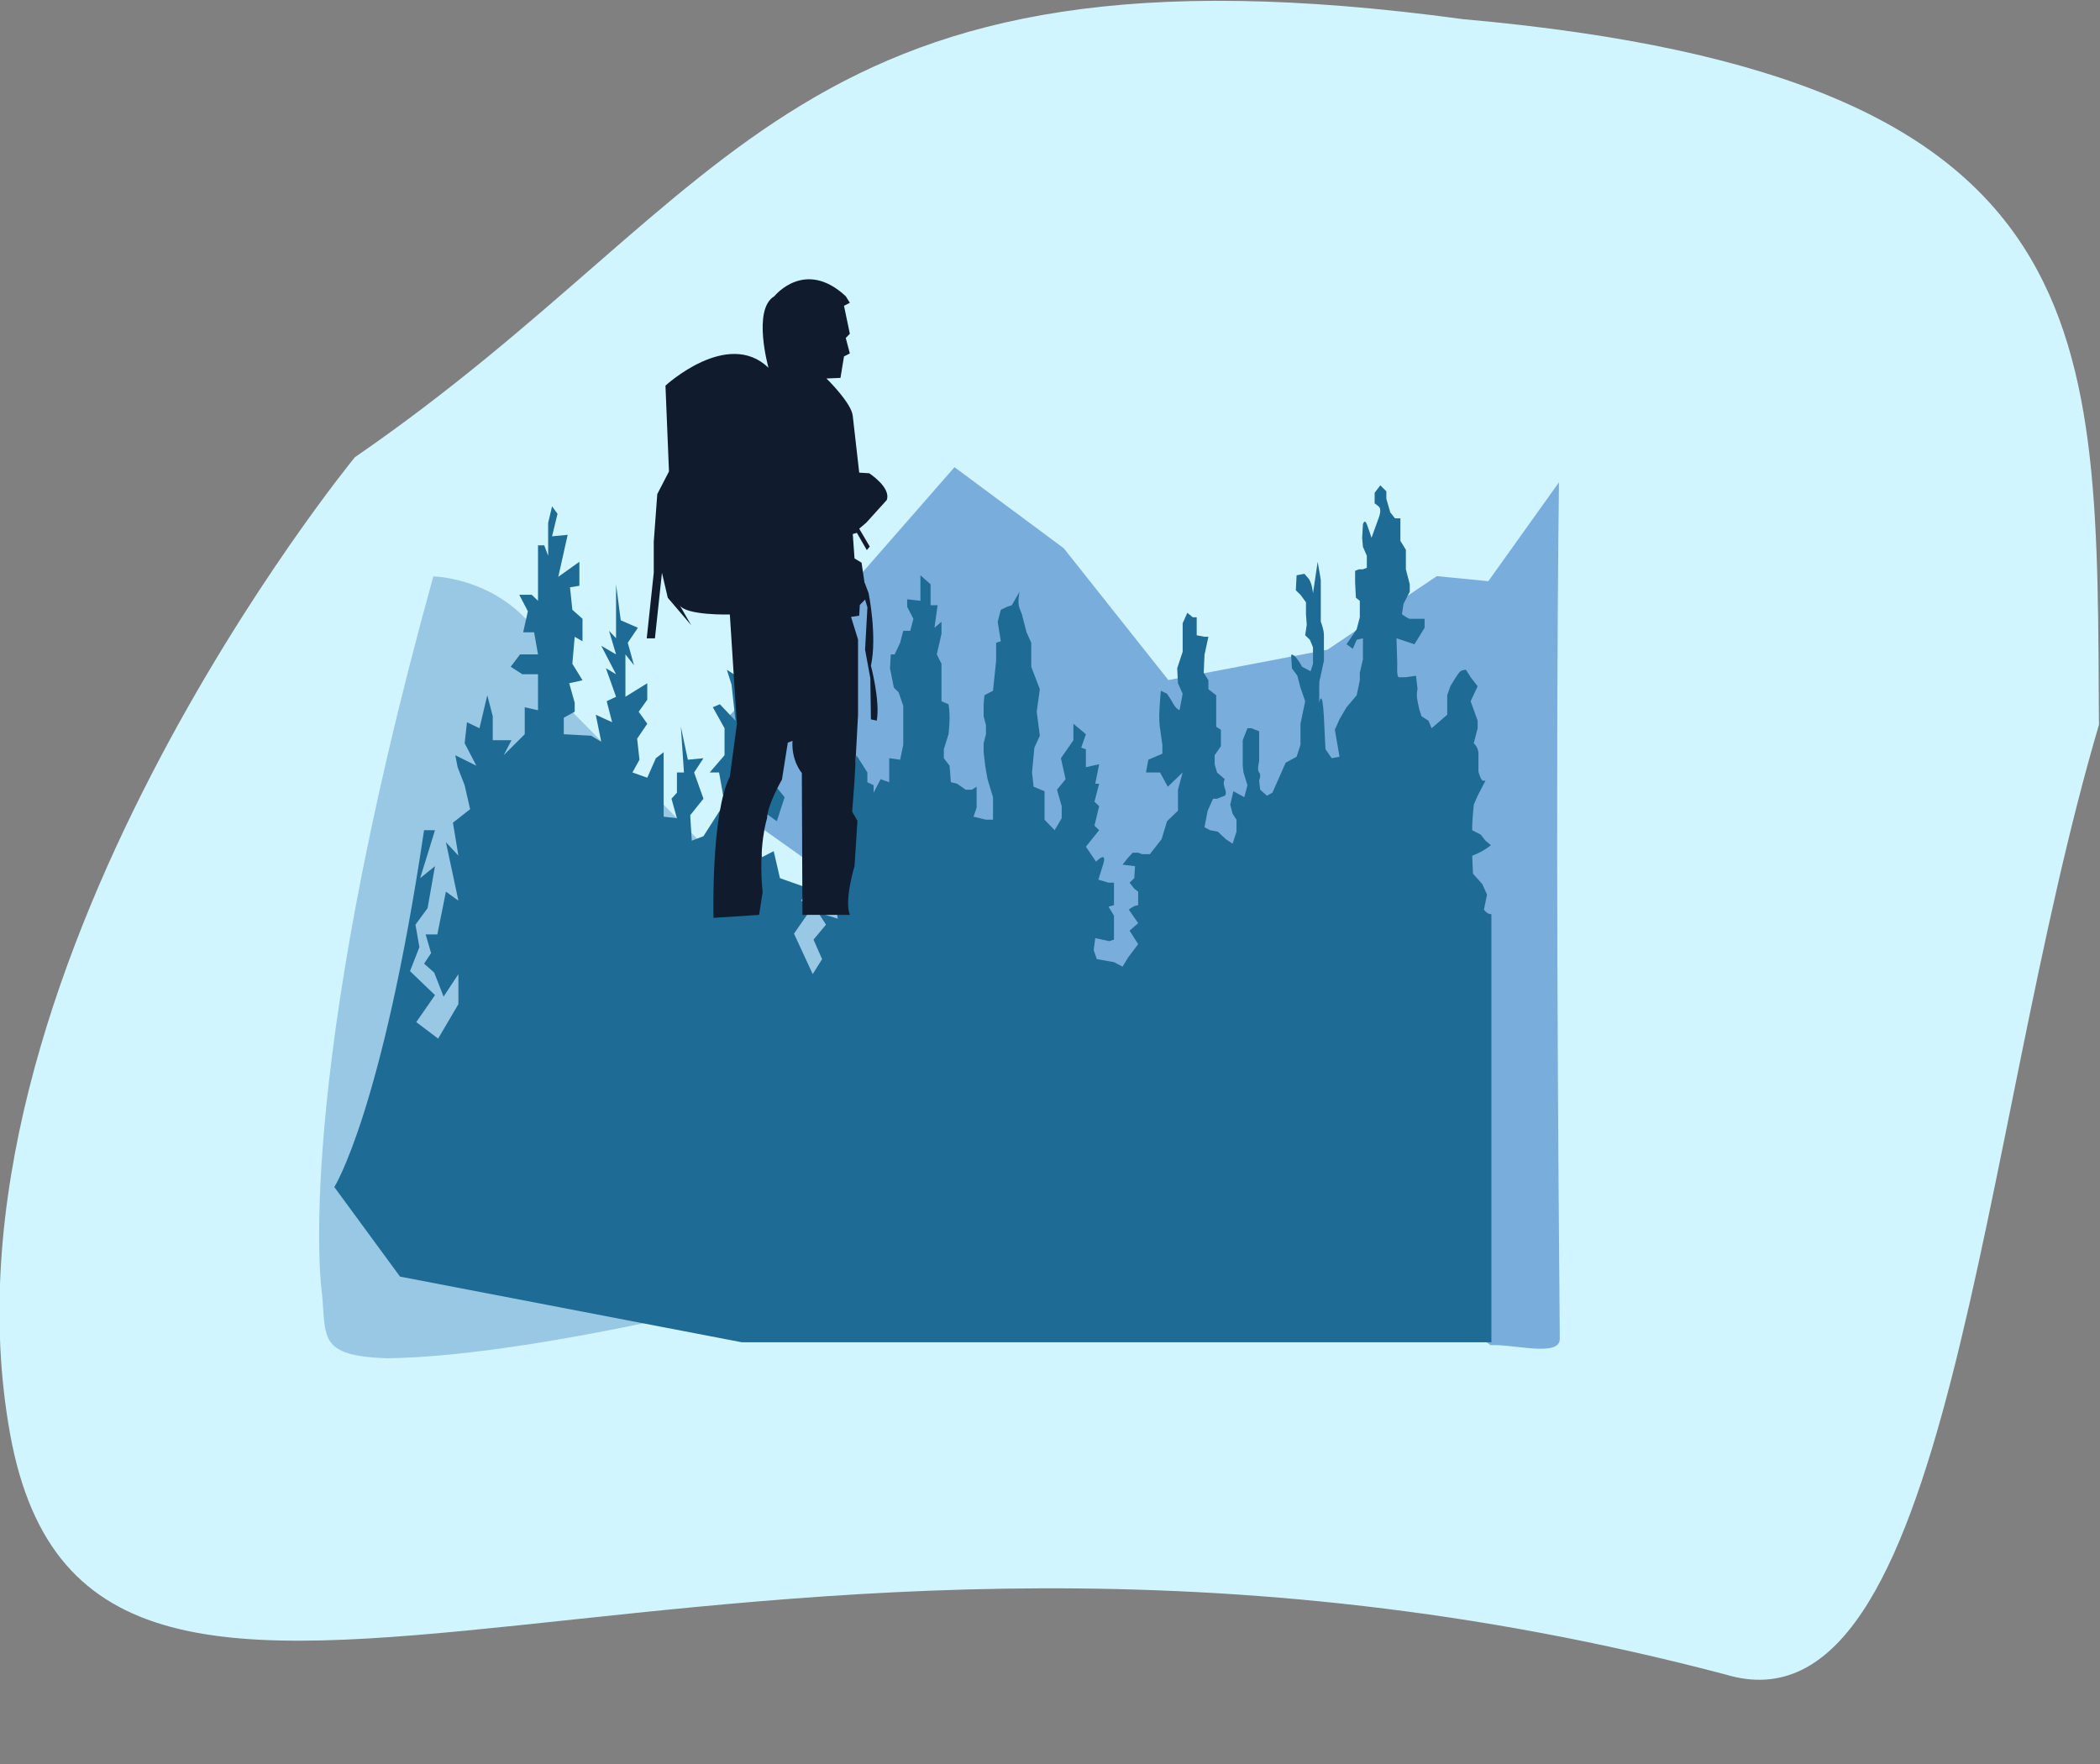 <?xml version="1.0" encoding="UTF-8" standalone="no"?>
<!-- Created with Inkscape (http://www.inkscape.org/) -->

<svg
   version="1.1"
   id="svg2"
   xml:space="preserve"
   width="166.01mm"
   height="139.481mm"
   viewBox="0 0 627.439 527.173"
   sodipodi:docname="randonneur_montagne_bleu.svg"
   inkscape:version="1.1.2 (b8e25be833, 2022-02-05)"
   xmlns:inkscape="http://www.inkscape.org/namespaces/inkscape"
   xmlns:sodipodi="http://sodipodi.sourceforge.net/DTD/sodipodi-0.dtd"
   xmlns="http://www.w3.org/2000/svg"
   xmlns:svg="http://www.w3.org/2000/svg"
   xmlns:rdf="http://www.w3.org/1999/02/22-rdf-syntax-ns#"
   xmlns:cc="http://creativecommons.org/ns#"
   xmlns:dc="http://purl.org/dc/elements/1.1/"><rect x="0" y="0" width="627.439" height="527.173" fill="#808080" stroke="none"/><defs
     id="defs6"><clipPath
       clipPathUnits="userSpaceOnUse"
       id="clipPath18"><path
         d="M 0,1080 H 1920 V 0 H 0 Z"
         id="path16"
         inkscape:connector-curvature="0" /></clipPath><clipPath
       clipPathUnits="userSpaceOnUse"
       id="clipPath1676"><rect
         style="opacity:0.98;fill:#fc3030;fill-opacity:1;fill-rule:nonzero;stroke:#fc3030;stroke-width:2.835;stroke-linecap:round;stroke-linejoin:round;stroke-miterlimit:10;stroke-dasharray:none;stroke-dashoffset:0;stroke-opacity:1"
         id="rect1678"
         width="141.651"
         height="169.246"
         x="-44.019"
         y="-92.824"
         transform="scale(1,-1)" /></clipPath><clipPath
       clipPathUnits="userSpaceOnUse"
       id="clipPath1680"><rect
         style="opacity:0.98;fill:#fc3030;fill-opacity:1;fill-rule:nonzero;stroke:#fc3030;stroke-width:2.835;stroke-linecap:round;stroke-linejoin:round;stroke-miterlimit:10;stroke-dasharray:none;stroke-dashoffset:0;stroke-opacity:1"
         id="rect1682"
         width="141.651"
         height="169.246"
         x="-476.018"
         y="-139.465"
         transform="scale(1,-1)" /></clipPath><clipPath
       clipPathUnits="userSpaceOnUse"
       id="clipPath1684"><rect
         style="opacity:0.98;fill:#fc3030;fill-opacity:1;fill-rule:nonzero;stroke:#fc3030;stroke-width:2.835;stroke-linecap:round;stroke-linejoin:round;stroke-miterlimit:10;stroke-dasharray:none;stroke-dashoffset:0;stroke-opacity:1"
         id="rect1686"
         width="141.651"
         height="169.246"
         x="-321.793"
         y="-139.465"
         transform="scale(1,-1)" /></clipPath><clipPath
       clipPathUnits="userSpaceOnUse"
       id="clipPath1688"><rect
         style="opacity:0.98;fill:#fc3030;fill-opacity:1;fill-rule:nonzero;stroke:#fc3030;stroke-width:2.835;stroke-linecap:round;stroke-linejoin:round;stroke-miterlimit:10;stroke-dasharray:none;stroke-dashoffset:0;stroke-opacity:1"
         id="rect1690"
         width="141.651"
         height="169.246"
         x="-84.723"
         y="-139.465"
         transform="scale(1,-1)" /></clipPath><clipPath
       clipPathUnits="userSpaceOnUse"
       id="clipPath1692"><rect
         style="opacity:0.98;fill:#fc3030;fill-opacity:1;fill-rule:nonzero;stroke:#fc3030;stroke-width:2.835;stroke-linecap:round;stroke-linejoin:round;stroke-miterlimit:10;stroke-dasharray:none;stroke-dashoffset:0;stroke-opacity:1"
         id="rect1694"
         width="141.651"
         height="169.246"
         x="0.46"
         y="-92.733"
         transform="scale(1,-1)" /></clipPath><clipPath
       clipPathUnits="userSpaceOnUse"
       id="clipPath1696"><rect
         style="opacity:0.98;fill:#fc3030;fill-opacity:1;fill-rule:nonzero;stroke:#fc3030;stroke-width:2.835;stroke-linecap:round;stroke-linejoin:round;stroke-miterlimit:10;stroke-dasharray:none;stroke-dashoffset:0;stroke-opacity:1"
         id="rect1698"
         width="141.651"
         height="169.246"
         x="-14.583"
         y="-101.426"
         transform="scale(1,-1)" /></clipPath><clipPath
       clipPathUnits="userSpaceOnUse"
       id="clipPath1700"><rect
         style="opacity:0.98;fill:#fc3030;fill-opacity:1;fill-rule:nonzero;stroke:#fc3030;stroke-width:2.835;stroke-linecap:round;stroke-linejoin:round;stroke-miterlimit:10;stroke-dasharray:none;stroke-dashoffset:0;stroke-opacity:1"
         id="rect1702"
         width="141.651"
         height="169.246"
         x="-242.61"
         y="-119.099"
         transform="scale(1,-1)" /></clipPath><clipPath
       clipPathUnits="userSpaceOnUse"
       id="clipPath1704"><rect
         style="opacity:0.98;fill:#fc3030;fill-opacity:1;fill-rule:nonzero;stroke:#fc3030;stroke-width:2.835;stroke-linecap:round;stroke-linejoin:round;stroke-miterlimit:10;stroke-dasharray:none;stroke-dashoffset:0;stroke-opacity:1"
         id="rect1706"
         width="141.651"
         height="169.246"
         x="-348.752"
         y="-109.21"
         transform="scale(1,-1)" /></clipPath><clipPath
       clipPathUnits="userSpaceOnUse"
       id="clipPath1708"><rect
         style="opacity:0.98;fill:#fc3030;fill-opacity:1;fill-rule:nonzero;stroke:#fc3030;stroke-width:2.835;stroke-linecap:round;stroke-linejoin:round;stroke-miterlimit:10;stroke-dasharray:none;stroke-dashoffset:0;stroke-opacity:1"
         id="rect1710"
         width="141.651"
         height="169.246"
         x="-270.413"
         y="-131.234"
         transform="scale(1,-1)" /></clipPath><clipPath
       clipPathUnits="userSpaceOnUse"
       id="clipPath1712"><rect
         style="opacity:0.98;fill:#fc3030;fill-opacity:1;fill-rule:nonzero;stroke:#fc3030;stroke-width:2.835;stroke-linecap:round;stroke-linejoin:round;stroke-miterlimit:10;stroke-dasharray:none;stroke-dashoffset:0;stroke-opacity:1"
         id="rect1714"
         width="141.651"
         height="169.246"
         x="-335.223"
         y="-139.465"
         transform="scale(1,-1)" /></clipPath><clipPath
       clipPathUnits="userSpaceOnUse"
       id="clipPath1716"><rect
         style="opacity:0.98;fill:#fc3030;fill-opacity:1;fill-rule:nonzero;stroke:#fc3030;stroke-width:2.835;stroke-linecap:round;stroke-linejoin:round;stroke-miterlimit:10;stroke-dasharray:none;stroke-dashoffset:0;stroke-opacity:1"
         id="rect1718"
         width="141.651"
         height="169.246"
         x="-476.018"
         y="-119.099"
         transform="scale(1,-1)" /></clipPath><clipPath
       clipPathUnits="userSpaceOnUse"
       id="clipPath1720"><rect
         style="opacity:0.98;fill:#fc3030;fill-opacity:1;fill-rule:nonzero;stroke:#fc3030;stroke-width:2.835;stroke-linecap:round;stroke-linejoin:round;stroke-miterlimit:10;stroke-dasharray:none;stroke-dashoffset:0;stroke-opacity:1"
         id="rect1722"
         width="141.651"
         height="169.246"
         x="-36.385"
         y="-93.042"
         transform="scale(1,-1)" /></clipPath><clipPath
       clipPathUnits="userSpaceOnUse"
       id="clipPath1724"><rect
         style="opacity:0.98;fill:#fc3030;fill-opacity:1;fill-rule:nonzero;stroke:#fc3030;stroke-width:2.835;stroke-linecap:round;stroke-linejoin:round;stroke-miterlimit:10;stroke-dasharray:none;stroke-dashoffset:0;stroke-opacity:1"
         id="rect1726"
         width="141.651"
         height="169.246"
         x="0.46"
         y="-37.837"
         transform="scale(1,-1)" /></clipPath><clipPath
       clipPathUnits="userSpaceOnUse"
       id="clipPath1728"><rect
         style="opacity:0.98;fill:#fc3030;fill-opacity:1;fill-rule:nonzero;stroke:#fc3030;stroke-width:2.835;stroke-linecap:round;stroke-linejoin:round;stroke-miterlimit:10;stroke-dasharray:none;stroke-dashoffset:0;stroke-opacity:1"
         id="rect1730"
         width="141.651"
         height="169.246"
         x="0.46"
         y="-20.192"
         transform="scale(1,-1)" /></clipPath><clipPath
       clipPathUnits="userSpaceOnUse"
       id="clipPath1734"><rect
         style="opacity:0.98;fill:#fc3030;fill-opacity:1;fill-rule:nonzero;stroke:#fc3030;stroke-width:2.835;stroke-linecap:round;stroke-linejoin:round;stroke-miterlimit:10;stroke-dasharray:none;stroke-dashoffset:0;stroke-opacity:1"
         id="rect1736"
         width="194.081"
         height="203.279"
         x="-98.288"
         y="-119.958"
         transform="scale(1,-1)" /></clipPath><clipPath
       clipPathUnits="userSpaceOnUse"
       id="clipPath1738"><rect
         style="opacity:0.98;fill:#fc3030;fill-opacity:1;fill-rule:nonzero;stroke:#fc3030;stroke-width:2.835;stroke-linecap:round;stroke-linejoin:round;stroke-miterlimit:10;stroke-dasharray:none;stroke-dashoffset:0;stroke-opacity:1"
         id="rect1740"
         width="194.081"
         height="203.279"
         x="-539.945"
         y="-166.6"
         transform="scale(1,-1)" /></clipPath><clipPath
       clipPathUnits="userSpaceOnUse"
       id="clipPath1742"><rect
         style="opacity:0.98;fill:#fc3030;fill-opacity:1;fill-rule:nonzero;stroke:#fc3030;stroke-width:2.835;stroke-linecap:round;stroke-linejoin:round;stroke-miterlimit:10;stroke-dasharray:none;stroke-dashoffset:0;stroke-opacity:1"
         id="rect1744"
         width="194.081"
         height="203.279"
         x="-385.721"
         y="-166.6"
         transform="scale(1,-1)" /></clipPath><clipPath
       clipPathUnits="userSpaceOnUse"
       id="clipPath1746"><rect
         style="opacity:0.98;fill:#fc3030;fill-opacity:1;fill-rule:nonzero;stroke:#fc3030;stroke-width:2.835;stroke-linecap:round;stroke-linejoin:round;stroke-miterlimit:10;stroke-dasharray:none;stroke-dashoffset:0;stroke-opacity:1"
         id="rect1748"
         width="194.081"
         height="203.279"
         x="-148.65"
         y="-166.6"
         transform="scale(1,-1)" /></clipPath><clipPath
       clipPathUnits="userSpaceOnUse"
       id="clipPath1750"><rect
         style="opacity:0.98;fill:#fc3030;fill-opacity:1;fill-rule:nonzero;stroke:#fc3030;stroke-width:2.835;stroke-linecap:round;stroke-linejoin:round;stroke-miterlimit:10;stroke-dasharray:none;stroke-dashoffset:0;stroke-opacity:1"
         id="rect1752"
         width="194.081"
         height="203.279"
         x="-63.467"
         y="-119.867"
         transform="scale(1,-1)" /></clipPath><clipPath
       clipPathUnits="userSpaceOnUse"
       id="clipPath1754"><rect
         style="opacity:0.98;fill:#fc3030;fill-opacity:1;fill-rule:nonzero;stroke:#fc3030;stroke-width:2.835;stroke-linecap:round;stroke-linejoin:round;stroke-miterlimit:10;stroke-dasharray:none;stroke-dashoffset:0;stroke-opacity:1"
         id="rect1756"
         width="194.081"
         height="203.279"
         x="-78.51"
         y="-128.561"
         transform="scale(1,-1)" /></clipPath><clipPath
       clipPathUnits="userSpaceOnUse"
       id="clipPath1758"><rect
         style="opacity:0.98;fill:#fc3030;fill-opacity:1;fill-rule:nonzero;stroke:#fc3030;stroke-width:2.835;stroke-linecap:round;stroke-linejoin:round;stroke-miterlimit:10;stroke-dasharray:none;stroke-dashoffset:0;stroke-opacity:1"
         id="rect1760"
         width="194.081"
         height="203.279"
         x="-306.537"
         y="-146.234"
         transform="scale(1,-1)" /></clipPath><clipPath
       clipPathUnits="userSpaceOnUse"
       id="clipPath1762"><rect
         style="opacity:0.98;fill:#fc3030;fill-opacity:1;fill-rule:nonzero;stroke:#fc3030;stroke-width:2.835;stroke-linecap:round;stroke-linejoin:round;stroke-miterlimit:10;stroke-dasharray:none;stroke-dashoffset:0;stroke-opacity:1"
         id="rect1764"
         width="194.081"
         height="203.279"
         x="-412.679"
         y="-136.345"
         transform="scale(1,-1)" /></clipPath><clipPath
       clipPathUnits="userSpaceOnUse"
       id="clipPath1766"><rect
         style="opacity:0.98;fill:#fc3030;fill-opacity:1;fill-rule:nonzero;stroke:#fc3030;stroke-width:2.835;stroke-linecap:round;stroke-linejoin:round;stroke-miterlimit:10;stroke-dasharray:none;stroke-dashoffset:0;stroke-opacity:1"
         id="rect1768"
         width="194.081"
         height="203.279"
         x="-334.34"
         y="-158.368"
         transform="scale(1,-1)" /></clipPath><clipPath
       clipPathUnits="userSpaceOnUse"
       id="clipPath1770"><rect
         style="opacity:0.98;fill:#fc3030;fill-opacity:1;fill-rule:nonzero;stroke:#fc3030;stroke-width:2.835;stroke-linecap:round;stroke-linejoin:round;stroke-miterlimit:10;stroke-dasharray:none;stroke-dashoffset:0;stroke-opacity:1"
         id="rect1772"
         width="194.081"
         height="203.279"
         x="-399.15"
         y="-166.6"
         transform="scale(1,-1)" /></clipPath><clipPath
       clipPathUnits="userSpaceOnUse"
       id="clipPath1774"><rect
         style="opacity:0.98;fill:#fc3030;fill-opacity:1;fill-rule:nonzero;stroke:#fc3030;stroke-width:2.835;stroke-linecap:round;stroke-linejoin:round;stroke-miterlimit:10;stroke-dasharray:none;stroke-dashoffset:0;stroke-opacity:1"
         id="rect1776"
         width="194.081"
         height="203.279"
         x="-539.945"
         y="-146.234"
         transform="scale(1,-1)" /></clipPath><clipPath
       clipPathUnits="userSpaceOnUse"
       id="clipPath1778"><rect
         style="opacity:0.98;fill:#fc3030;fill-opacity:1;fill-rule:nonzero;stroke:#fc3030;stroke-width:2.835;stroke-linecap:round;stroke-linejoin:round;stroke-miterlimit:10;stroke-dasharray:none;stroke-dashoffset:0;stroke-opacity:1"
         id="rect1780"
         width="194.081"
         height="203.279"
         x="-99.852"
         y="-98.561"
         transform="scale(1,-1)" /></clipPath><clipPath
       clipPathUnits="userSpaceOnUse"
       id="clipPath1782"><rect
         style="opacity:0.98;fill:#fc3030;fill-opacity:1;fill-rule:nonzero;stroke:#fc3030;stroke-width:2.835;stroke-linecap:round;stroke-linejoin:round;stroke-miterlimit:10;stroke-dasharray:none;stroke-dashoffset:0;stroke-opacity:1"
         id="rect1784"
         width="194.081"
         height="203.279"
         x="-63.927"
         y="-39.217"
         transform="scale(1,-1)" /></clipPath><clipPath
       clipPathUnits="userSpaceOnUse"
       id="clipPath1734-4"><rect
         style="opacity:0.98;fill:#fc3030;fill-opacity:1;fill-rule:nonzero;stroke:#fc3030;stroke-width:2.835;stroke-linecap:round;stroke-linejoin:round;stroke-miterlimit:10;stroke-dasharray:none;stroke-dashoffset:0;stroke-opacity:1"
         id="rect1736-3"
         width="194.081"
         height="203.279"
         x="-98.288"
         y="-119.958"
         transform="scale(1,-1)" /></clipPath><clipPath
       clipPathUnits="userSpaceOnUse"
       id="clipPath1746-8"><rect
         style="opacity:0.98;fill:#fc3030;fill-opacity:1;fill-rule:nonzero;stroke:#fc3030;stroke-width:2.835;stroke-linecap:round;stroke-linejoin:round;stroke-miterlimit:10;stroke-dasharray:none;stroke-dashoffset:0;stroke-opacity:1"
         id="rect1748-4"
         width="194.081"
         height="203.279"
         x="-148.65"
         y="-166.6"
         transform="scale(1,-1)" /></clipPath><clipPath
       clipPathUnits="userSpaceOnUse"
       id="clipPath1750-4"><rect
         style="opacity:0.98;fill:#fc3030;fill-opacity:1;fill-rule:nonzero;stroke:#fc3030;stroke-width:2.835;stroke-linecap:round;stroke-linejoin:round;stroke-miterlimit:10;stroke-dasharray:none;stroke-dashoffset:0;stroke-opacity:1"
         id="rect1752-3"
         width="194.081"
         height="203.279"
         x="-63.467"
         y="-119.867"
         transform="scale(1,-1)" /></clipPath><clipPath
       clipPathUnits="userSpaceOnUse"
       id="clipPath1754-1"><rect
         style="opacity:0.98;fill:#fc3030;fill-opacity:1;fill-rule:nonzero;stroke:#fc3030;stroke-width:2.835;stroke-linecap:round;stroke-linejoin:round;stroke-miterlimit:10;stroke-dasharray:none;stroke-dashoffset:0;stroke-opacity:1"
         id="rect1756-0"
         width="194.081"
         height="203.279"
         x="-78.51"
         y="-128.561"
         transform="scale(1,-1)" /></clipPath><clipPath
       clipPathUnits="userSpaceOnUse"
       id="clipPath1758-4"><rect
         style="opacity:0.98;fill:#fc3030;fill-opacity:1;fill-rule:nonzero;stroke:#fc3030;stroke-width:2.835;stroke-linecap:round;stroke-linejoin:round;stroke-miterlimit:10;stroke-dasharray:none;stroke-dashoffset:0;stroke-opacity:1"
         id="rect1760-5"
         width="194.081"
         height="203.279"
         x="-306.537"
         y="-146.234"
         transform="scale(1,-1)" /></clipPath><clipPath
       clipPathUnits="userSpaceOnUse"
       id="clipPath1778-4"><rect
         style="opacity:0.98;fill:#fc3030;fill-opacity:1;fill-rule:nonzero;stroke:#fc3030;stroke-width:2.835;stroke-linecap:round;stroke-linejoin:round;stroke-miterlimit:10;stroke-dasharray:none;stroke-dashoffset:0;stroke-opacity:1"
         id="rect1780-3"
         width="194.081"
         height="203.279"
         x="-99.852"
         y="-98.561"
         transform="scale(1,-1)" /></clipPath><clipPath
       clipPathUnits="userSpaceOnUse"
       id="clipPath1782-3"><rect
         style="opacity:0.98;fill:#fc3030;fill-opacity:1;fill-rule:nonzero;stroke:#fc3030;stroke-width:2.835;stroke-linecap:round;stroke-linejoin:round;stroke-miterlimit:10;stroke-dasharray:none;stroke-dashoffset:0;stroke-opacity:1"
         id="rect1784-1"
         width="194.081"
         height="203.279"
         x="-63.927"
         y="-39.217"
         transform="scale(1,-1)" /></clipPath><clipPath
       clipPathUnits="userSpaceOnUse"
       id="clipPath39387"><rect
         style="opacity:1;fill:#d9d93a;fill-opacity:1;fill-rule:nonzero;stroke:#ff0000;stroke-width:0;stroke-linecap:round;stroke-linejoin:round;stroke-miterlimit:4;stroke-dasharray:none;stroke-dashoffset:0;stroke-opacity:1"
         id="rect39389"
         width="84.878"
         height="109.268"
         x="425.382"
         y="-196.565"
         transform="scale(1,-1)" /></clipPath><clipPath
       clipPathUnits="userSpaceOnUse"
       id="clipPath1734-5"><rect
         style="opacity:0.98;fill:#fc3030;fill-opacity:1;fill-rule:nonzero;stroke:#fc3030;stroke-width:2.835;stroke-linecap:round;stroke-linejoin:round;stroke-miterlimit:10;stroke-dasharray:none;stroke-dashoffset:0;stroke-opacity:1"
         id="rect1736-1"
         width="194.081"
         height="203.279"
         x="-98.288"
         y="-119.958"
         transform="scale(1,-1)" /></clipPath><clipPath
       clipPathUnits="userSpaceOnUse"
       id="clipPath1746-4"><rect
         style="opacity:0.98;fill:#fc3030;fill-opacity:1;fill-rule:nonzero;stroke:#fc3030;stroke-width:2.835;stroke-linecap:round;stroke-linejoin:round;stroke-miterlimit:10;stroke-dasharray:none;stroke-dashoffset:0;stroke-opacity:1"
         id="rect1748-5"
         width="194.081"
         height="203.279"
         x="-148.65"
         y="-166.6"
         transform="scale(1,-1)" /></clipPath><clipPath
       clipPathUnits="userSpaceOnUse"
       id="clipPath1750-0"><rect
         style="opacity:0.98;fill:#fc3030;fill-opacity:1;fill-rule:nonzero;stroke:#fc3030;stroke-width:2.835;stroke-linecap:round;stroke-linejoin:round;stroke-miterlimit:10;stroke-dasharray:none;stroke-dashoffset:0;stroke-opacity:1"
         id="rect1752-6"
         width="194.081"
         height="203.279"
         x="-63.467"
         y="-119.867"
         transform="scale(1,-1)" /></clipPath><clipPath
       clipPathUnits="userSpaceOnUse"
       id="clipPath1754-17"><rect
         style="opacity:0.98;fill:#fc3030;fill-opacity:1;fill-rule:nonzero;stroke:#fc3030;stroke-width:2.835;stroke-linecap:round;stroke-linejoin:round;stroke-miterlimit:10;stroke-dasharray:none;stroke-dashoffset:0;stroke-opacity:1"
         id="rect1756-6"
         width="194.081"
         height="203.279"
         x="-78.51"
         y="-128.561"
         transform="scale(1,-1)" /></clipPath><clipPath
       clipPathUnits="userSpaceOnUse"
       id="clipPath1758-6"><rect
         style="opacity:0.98;fill:#fc3030;fill-opacity:1;fill-rule:nonzero;stroke:#fc3030;stroke-width:2.835;stroke-linecap:round;stroke-linejoin:round;stroke-miterlimit:10;stroke-dasharray:none;stroke-dashoffset:0;stroke-opacity:1"
         id="rect1760-4"
         width="194.081"
         height="203.279"
         x="-306.537"
         y="-146.234"
         transform="scale(1,-1)" /></clipPath><clipPath
       clipPathUnits="userSpaceOnUse"
       id="clipPath1778-0"><rect
         style="opacity:0.98;fill:#fc3030;fill-opacity:1;fill-rule:nonzero;stroke:#fc3030;stroke-width:2.835;stroke-linecap:round;stroke-linejoin:round;stroke-miterlimit:10;stroke-dasharray:none;stroke-dashoffset:0;stroke-opacity:1"
         id="rect1780-9"
         width="194.081"
         height="203.279"
         x="-99.852"
         y="-98.561"
         transform="scale(1,-1)" /></clipPath><clipPath
       clipPathUnits="userSpaceOnUse"
       id="clipPath1782-4"><rect
         style="opacity:0.98;fill:#fc3030;fill-opacity:1;fill-rule:nonzero;stroke:#fc3030;stroke-width:2.835;stroke-linecap:round;stroke-linejoin:round;stroke-miterlimit:10;stroke-dasharray:none;stroke-dashoffset:0;stroke-opacity:1"
         id="rect1784-5"
         width="194.081"
         height="203.279"
         x="-63.927"
         y="-39.217"
         transform="scale(1,-1)" /></clipPath><clipPath
       clipPathUnits="userSpaceOnUse"
       id="clipPath39496"><rect
         style="opacity:1;fill:#d9d93a;fill-opacity:1;fill-rule:nonzero;stroke:#ff0000;stroke-width:0;stroke-linecap:round;stroke-linejoin:round;stroke-miterlimit:4;stroke-dasharray:none;stroke-dashoffset:0;stroke-opacity:1"
         id="rect39498"
         width="222.114"
         height="172.033"
         x="453.675"
         y="-71.686"
         transform="scale(1,-1)" /></clipPath><clipPath
       clipPathUnits="userSpaceOnUse"
       id="clipPath1734-51"><rect
         style="opacity:0.98;fill:#fc3030;fill-opacity:1;fill-rule:nonzero;stroke:#fc3030;stroke-width:2.835;stroke-linecap:round;stroke-linejoin:round;stroke-miterlimit:10;stroke-dasharray:none;stroke-dashoffset:0;stroke-opacity:1"
         id="rect1736-5"
         width="194.081"
         height="203.279"
         x="-98.288"
         y="-119.958"
         transform="scale(1,-1)" /></clipPath><clipPath
       clipPathUnits="userSpaceOnUse"
       id="clipPath1746-6"><rect
         style="opacity:0.98;fill:#fc3030;fill-opacity:1;fill-rule:nonzero;stroke:#fc3030;stroke-width:2.835;stroke-linecap:round;stroke-linejoin:round;stroke-miterlimit:10;stroke-dasharray:none;stroke-dashoffset:0;stroke-opacity:1"
         id="rect1748-3"
         width="194.081"
         height="203.279"
         x="-148.65"
         y="-166.6"
         transform="scale(1,-1)" /></clipPath><clipPath
       clipPathUnits="userSpaceOnUse"
       id="clipPath1750-9"><rect
         style="opacity:0.98;fill:#fc3030;fill-opacity:1;fill-rule:nonzero;stroke:#fc3030;stroke-width:2.835;stroke-linecap:round;stroke-linejoin:round;stroke-miterlimit:10;stroke-dasharray:none;stroke-dashoffset:0;stroke-opacity:1"
         id="rect1752-65"
         width="194.081"
         height="203.279"
         x="-63.467"
         y="-119.867"
         transform="scale(1,-1)" /></clipPath><clipPath
       clipPathUnits="userSpaceOnUse"
       id="clipPath1754-0"><rect
         style="opacity:0.98;fill:#fc3030;fill-opacity:1;fill-rule:nonzero;stroke:#fc3030;stroke-width:2.835;stroke-linecap:round;stroke-linejoin:round;stroke-miterlimit:10;stroke-dasharray:none;stroke-dashoffset:0;stroke-opacity:1"
         id="rect1756-7"
         width="194.081"
         height="203.279"
         x="-78.51"
         y="-128.561"
         transform="scale(1,-1)" /></clipPath><clipPath
       clipPathUnits="userSpaceOnUse"
       id="clipPath1758-8"><rect
         style="opacity:0.98;fill:#fc3030;fill-opacity:1;fill-rule:nonzero;stroke:#fc3030;stroke-width:2.835;stroke-linecap:round;stroke-linejoin:round;stroke-miterlimit:10;stroke-dasharray:none;stroke-dashoffset:0;stroke-opacity:1"
         id="rect1760-40"
         width="194.081"
         height="203.279"
         x="-306.537"
         y="-146.234"
         transform="scale(1,-1)" /></clipPath><clipPath
       clipPathUnits="userSpaceOnUse"
       id="clipPath1778-1"><rect
         style="opacity:0.98;fill:#fc3030;fill-opacity:1;fill-rule:nonzero;stroke:#fc3030;stroke-width:2.835;stroke-linecap:round;stroke-linejoin:round;stroke-miterlimit:10;stroke-dasharray:none;stroke-dashoffset:0;stroke-opacity:1"
         id="rect1780-94"
         width="194.081"
         height="203.279"
         x="-99.852"
         y="-98.561"
         transform="scale(1,-1)" /></clipPath><clipPath
       clipPathUnits="userSpaceOnUse"
       id="clipPath1782-1"><rect
         style="opacity:0.98;fill:#fc3030;fill-opacity:1;fill-rule:nonzero;stroke:#fc3030;stroke-width:2.835;stroke-linecap:round;stroke-linejoin:round;stroke-miterlimit:10;stroke-dasharray:none;stroke-dashoffset:0;stroke-opacity:1"
         id="rect1784-3"
         width="194.081"
         height="203.279"
         x="-63.927"
         y="-39.217"
         transform="scale(1,-1)" /></clipPath></defs><sodipodi:namedview
     pagecolor="#ffffff"
     bordercolor="#666666"
     borderopacity="1"
     objecttolerance="10"
     gridtolerance="10"
     guidetolerance="10"
     inkscape:pageopacity="0"
     inkscape:pageshadow="2"
     inkscape:window-width="1920"
     inkscape:window-height="1017"
     id="namedview4"
     showgrid="false"
     units="mm"
     fit-margin-top="0"
     fit-margin-left="0"
     fit-margin-right="0"
     fit-margin-bottom="0"
     inkscape:zoom="1.153125"
     inkscape:cx="401.08401"
     inkscape:cy="268.83469"
     inkscape:window-x="-8"
     inkscape:window-y="-8"
     inkscape:window-maximized="1"
     inkscape:current-layer="g14"
     inkscape:snap-global="false"
     inkscape:pagecheckerboard="0"
     inkscape:document-units="mm" /><g
     id="g10"
     inkscape:groupmode="layer"
     inkscape:label="mountaineer-5616419"
     transform="matrix(1.333,0,0,-1.333,-614.041,963.379)"><g
       id="g12"
       transform="translate(82.322,39.753)"><g
         id="g14"
         clip-path="url(#clipPath18)"
         transform="translate(36.793,12.877)"><path
           style="fill:#d0f5ff;fill-opacity:1;stroke:#000000;stroke-width:0;stroke-linecap:butt;stroke-linejoin:miter;stroke-miterlimit:4;stroke-dasharray:none;stroke-opacity:1"
           d="m 343.81,348.594 c -18.598,102.335 77.264,219.007 77.264,219.007 86.485,59.494 98.135,118.595 248.35,98.192 C 814.968,652.843 811.421,595.404 811.995,507.636 784.837,415.491 778.763,279.486 728.292,294.761 500.899,354.711 362.408,246.258 343.81,348.594 Z"
           id="path1609"
           inkscape:connector-curvature="0"
           sodipodi:nodetypes="zccccz" /><g
           id="g24"
           transform="translate(534.46,577.524)"
           clip-path="url(#clipPath1782)" /><g
           id="g32"
           transform="translate(1010.477,470.507)"
           clip-path="url(#clipPath1774)" /><g
           id="g36"
           transform="translate(869.683,450.141)"
           clip-path="url(#clipPath1770)" /><g
           id="g40"
           transform="translate(804.873,458.372)"
           clip-path="url(#clipPath1766)" /><g
           id="g44"
           transform="translate(883.211,480.396)"
           clip-path="url(#clipPath1762)"><path
             d="m 0,0 h -1.183 l 1.605,-3.457 -1.605,0.864 0.803,-3.024 1.31,-1.188 -0.423,-1.621 1.014,-1.727 -2.704,-1.729 2.028,-1.944 -2.366,-1.189 -2.197,2.485 v 2.16 l 1.605,-1.62 1.014,1.728 1.099,0.649 -0.761,0.756 0.592,1.35 h -1.268 l -0.929,3.078 -1.352,-0.648 1.352,4.213 -1.352,-0.972 0.591,2.376 -1.859,0.972 0.591,1.728 0.761,1.297 L -3.38,5.4 -5.662,4.645 -4.395,6.265 -4.648,7.777 -6,7.345 -6.845,9.722 -7.437,8.209 V 6.481 H -9.465 L -8.62,5.4 -10.901,6.913 v 1.944 l -1.437,-0.215 v 2.591 h 1.69 l 1.268,0.54 -1.015,0.891 h -1.943 l 0.422,1.594 h 1.184 l -0.508,1.513 0.93,1.188 h -1.352 l -0.676,-0.433 v 1.945 2.052 h -0.676 l -0.423,-0.755 v 2.376 l -0.422,1.188 -0.592,-0.54 0.592,-1.621 -1.69,0.108 1.014,-3.024 -2.282,1.08 v -1.729 l 1.014,-0.107 -0.254,-1.62 -1.098,-0.649 v -1.62 l 0.845,0.325 0.253,-1.945 -1.098,-1.188 1.437,-0.216 -0.592,-1.404 V 8.533 l 1.18,-0.431 V 6.913 l -2.954,-0.108 -1.099,-0.432 0.591,1.944 -1.774,-0.54 0.591,1.512 -1.014,0.324 1.099,2.053 -1.099,-0.433 1.606,2.053 -1.606,-0.622 0.761,1.702 -0.761,-0.54 v 3.889 l -0.507,-2.593 -1.859,-0.54 1.098,-1.08 -0.675,-1.62 0.929,0.782 V 9.613 l -2.366,0.973 V 9.397 l 0.929,-0.864 -0.929,-0.864 1.099,-1.08 -0.254,-1.512 0.761,-0.919 -1.606,-0.378 -0.93,1.405 -0.845,0.432 V 2.269 0.972 L -27.38,0.864 -26.789,2.269 -27.38,2.7 v 1.458 h -0.761 l 0.338,3.295 -0.76,-2.376 -1.69,0.108 1.013,-1.027 -1.013,-1.889 1.436,-1.189 -0.169,-1.836 -1.267,0.324 -2.282,2.376 0.591,2.214 h 1.014 L -32.535,5.4 v 1.945 l 1.267,1.512 -0.76,0.216 -1.69,-1.188 0.422,2.593 0.507,1.08 -1.268,-0.54 -0.338,2.377 -1.352,-0.731 0.677,-2.402 -1.691,-0.649 0.845,-0.864 -0.845,-0.756 V 7.021 l 0.93,-1.512 -2.282,1.404 V 5.4 l 1.352,-1.242 -1.352,-1.025 -0.929,-0.757 0.845,-1.728 2.281,1.081 -0.676,-3.673 -1.267,0.431 -0.676,-1.944 -3.212,-0.756 0.93,-0.864 -1.267,-0.432 2.027,-1.944 -2.027,-2.917 -1.015,1.081 0.93,1.403 -1.352,1.081 0.845,0.864 -2.113,-0.432 0.338,1.62 -1.436,1.08 1.013,1.189 -1.013,1.404 h 1.267 l -0.084,1.404 -0.676,0.108 0.338,0.972 -0.845,0.325 -0.508,1.727 L -46.817,5.4 -48,4.158 V 3.456 L -48.676,3.24 V 2.7 l -0.761,0.973 -0.929,-0.217 v 1.729 l -1.183,-0.108 -0.338,1.08 v 1.296 1.513 l 0.507,0.972 0.506,0.324 0.423,1.404 -0.084,0.998 h -0.423 l -0.591,0.838 -0.338,0.864 h -0.761 l -0.338,0.864 0.676,0.865 v 0.54 l -1.437,-0.109 v 0.973 0.864 l -1.098,-0.648 v -0.649 -0.864 h -0.761 l 0.338,-1.62 -0.76,0.433 V 14.15 l 0.507,-1.486 -0.507,-0.674 V 10.802 9.829 9.289 l -0.761,-0.216 c -0.253,-0.864 0,-2.16 0,-2.16 l 0.507,-1.08 V 5.185 l -0.619,-0.54 -0.141,-1.189 -0.676,-0.107 -0.93,-0.433 h -0.676 l -0.507,0.217 V 2.376 1.62 l 0.338,-0.648 -1.352,-0.216 h -0.761 v 0.648 0.972 l 0.592,1.297 0.253,0.972 0.169,0.972 v 0.648 l -0.253,0.648 v 0.649 l 0.253,0.647 v 0.864 l -0.084,0.649 -0.93,0.324 -0.338,2.16 v 1.296 l -0.507,0.108 0.338,1.405 -0.338,0.864 -0.676,0.216 -0.507,0.107 -0.845,0.973 c 0,0 0.253,-0.756 0,-1.189 l -0.253,-0.431 -0.508,-1.297 -0.507,-0.756 v -1.729 l -0.929,-1.62 0.338,-1.62 -0.338,-1.728 0.592,-0.865 0.253,-1.782 L -66,3.133 -67.183,2.809 V 0.756 L -68.282,0 l -0.76,0.864 v 0.865 l 0.507,1.187 -0.93,0.757 0.507,1.512 -1.352,1.296 V 7.669 L -71.662,6.913 -71.155,5.94 -71.662,5.833 V 4.537 l -1.437,0.216 0.423,-1.404 h -0.423 l 0.507,-1.296 -0.507,-0.324 0.507,-1.405 -0.507,-0.324 1.437,-1.188 -1.099,-1.081 c 0,0 -1.267,0.865 -0.76,-0.215 l 0.507,-1.08 -1.099,-0.216 h -0.591 v -1.08 -0.541 l 0.591,-0.108 -0.591,-0.648 v -1.729 l 0.507,-0.107 1.521,0.216 0.169,-0.865 -0.338,-0.647 -1.859,-0.217 -0.93,-0.324 -0.592,0.648 -1.098,0.973 0.929,0.972 -0.929,0.54 1.014,0.972 c -0.591,0.324 -1.014,0.324 -1.014,0.324 v 0.972 l 0.423,0.216 0.506,0.433 -0.506,0.323 -0.085,0.864 1.352,0.109 -0.507,0.431 -0.591,0.433 h -0.592 l -0.423,-0.109 h -0.845 l -1.267,1.081 -0.592,1.296 -1.183,0.756 v 0.54 0.972 l -0.507,1.242 1.606,-1.025 0.845,1.025 h 0.845 0.676 l -0.254,0.919 -0.76,0.216 -0.761,0.216 v 0.648 l 0.254,1.188 c 0,0 0.084,0.324 0.084,0.864 0,0.54 -0.169,1.837 -0.169,1.837 l -0.676,-0.217 -0.423,-0.432 c 0,0 -0.422,-0.54 -0.675,-0.648 l -0.254,-0.107 -0.338,1.187 0.507,0.757 0.085,1.08 -0.592,1.188 v 0.756 0.756 0.54 l -0.507,0.756 -0.592,-0.323 h -0.422 v -1.297 l -0.845,-0.107 h -0.423 l 0.423,-1.297 0.084,-1.296 -0.507,-0.54 V 10.153 L -85.775,9.722 V 7.453 L -86.282,7.237 V 6.697 6.049 L -85.606,5.4 V 4.753 l -0.253,-0.595 -0.845,-0.485 c 0,0 0.253,-0.217 0,-0.649 -0.254,-0.431 0,-0.54 0,-0.54 l 0.845,-0.215 h 0.422 l 0.592,-0.865 0.338,-1.188 -0.592,-0.216 -0.845,-0.108 -0.873,-0.54 -0.732,-0.325 -0.423,0.865 v 0.864 l 0.423,0.432 0.253,0.648 -0.338,0.973 -1.183,-0.433 -0.338,0.864 0.423,0.918 0.084,0.487 v 1.836 l -0.507,0.864 h -0.423 L -90.423,7.129 V 6.481 4.969 c 0,0 0.254,-0.649 0,-0.811 -0.253,-0.161 0,-0.594 0,-0.594 l -0.112,-0.648 -0.733,-0.432 -0.591,0.216 -1.437,2.16 -1.183,0.433 -0.422,0.864 v 0.648 0.864 l -0.508,1.62 0.508,0.973 0.338,0.864 0.591,0.54 0.085,0.972 c -0.423,0.108 -1.183,-0.865 -1.183,-0.865 L -96,11.45 l -0.253,0.54 v 1.188 l 0.337,0.54 0.507,0.324 -0.169,0.756 0.085,0.757 v 0.864 l 0.592,0.54 0.506,0.323 -0.084,1.081 -0.845,0.108 -0.423,-0.325 c -0.422,-0.323 -0.506,-1.08 -0.506,-1.08 l -0.508,2.269 -0.338,-1.296 v -0.757 -0.647 -0.756 -0.864 c 0,0 -0.338,-0.54 -0.338,-0.973 v -1.836 c 0.254,-0.756 0.423,-1.296 0.423,-1.296 0,0 0.084,0 0.084,-0.648 v -1.08 c 0,0 -0.338,1.187 -0.507,-1.08 l -0.169,-2.269 -0.676,-0.648 -0.845,0.108 0.507,1.944 -0.507,0.756 -0.76,0.864 -1.099,0.865 -0.338,1.08 v 0.54 l -0.338,0.971 v 1.513 l 0.676,-0.108 0.423,-0.648 0.676,0.325 -1.099,1.08 -0.338,0.864 v 1.187 l 0.423,0.216 0.084,1.081 v 0.864 l -0.423,0.108 h -0.422 l -0.422,0.108 v 0.865 l 0.422,0.647 0.084,0.648 -0.084,0.972 c 0,0 -0.169,0.433 -0.422,0 -0.254,-0.431 -0.508,-0.972 -0.508,-0.972 l -0.76,1.405 c 0,0 -0.423,0.647 0,0.864 l 0.422,0.216 v 0.756 l -0.61,0.54 -0.657,-0.432 v -0.54 l -0.423,-0.973 -0.507,-0.431 h -0.591 v -1.62 l -0.592,-0.649 v -1.404 l -0.422,-1.08 v -0.54 l 0.675,-0.864 0.17,-0.756 c 0,0 -0.676,-0.325 -0.845,-0.325 h -1.606 v -0.648 l 1.098,-1.187 1.944,0.431 -0.084,-1.836 c 0,0 0.084,-0.972 -0.169,-0.972 h -0.761 l -1.099,0.108 -0.169,-0.973 c 0,0 0.169,-0.324 0,-0.864 l -0.169,-0.54 -0.253,-0.54 -0.761,-0.324 -0.338,-0.54 -1.69,0.972 v 0.865 0.54 l -0.338,0.647 c 0,0 -0.845,0.973 -1.099,1.081 -0.253,0.108 -0.591,0.108 -0.591,0.108 l -0.507,-0.54 -0.76,-0.649 0.76,-1.08 -0.76,-1.404 v -0.54 l 0.422,-1.08 c 0,0 -0.338,-0.216 -0.422,-0.432 l -0.085,-0.216 V 4.213 c 0,0 -0.254,-0.649 -0.507,-0.649 h -0.254 l 0.846,-1.08 0.422,-0.648 c 0,0 0.169,-1.188 0.169,-1.512 V 0 l -0.93,-0.324 -0.507,-0.432 -0.591,-0.324 c 1.014,-0.54 2.028,-0.756 2.028,-0.756 l -0.085,-1.297 -1.014,-0.756 -0.507,-0.756 0.338,-1.08 c 0,0 -0.338,-0.324 -0.76,-0.324 -0.423,0 -1.944,0.54 -1.944,0.54 v 0.649 c -0.507,0 -0.507,-0.217 -0.592,-0.541 -0.084,-0.324 -0.253,-0.756 0,-0.972 0.254,-0.216 1.183,0 1.183,-0.324 v -0.324 c 0,0 -0.084,0 -0.591,-0.324 -0.507,-0.324 -0.725,-0.432 -0.725,-0.432 l -0.458,-0.54 v -0.972 l -0.338,-1.621 v -1.188 c 0,0 0.507,-0.648 0.507,-1.62 0,-0.972 0.338,-2.268 0.338,-2.701 0,-0.432 0.254,-20.471 0.254,-20.471 h 41.239 42.253 49.437 l -5.324,11.182 c 0,0 -5.176,5.415 -9.718,25.708"
             style="fill:#1e6b96;fill-opacity:1;fill-rule:nonzero;stroke:none"
             id="path46"
             inkscape:connector-curvature="0" /></g><g
           id="g64"
           transform="translate(856.253,450.141)"
           clip-path="url(#clipPath1742)"><path
             d="m 0,0 h -1.183 l 1.606,-2.704 -1.606,0.676 0.803,-2.367 1.31,-0.928 -0.423,-1.269 1.014,-1.351 -2.704,-1.353 2.028,-1.52 -2.366,-0.93 -2.197,1.943 v 1.691 l 1.605,-1.268 1.014,1.352 1.099,0.507 -0.76,0.591 0.591,1.057 h -1.268 l -0.929,2.408 -1.352,-0.507 1.352,3.296 -1.352,-0.761 0.592,1.86 -1.86,0.761 0.592,1.351 0.76,1.015 L -3.38,4.226 -5.662,3.634 -4.394,4.901 -4.648,6.085 -6,5.747 -6.845,7.605 -7.437,6.423 V 5.07 H -9.465 L -8.62,4.226 -10.901,5.408 V 6.93 l -1.437,-0.169 v 2.028 h 1.69 l 1.268,0.423 -1.014,0.696 h -1.944 l 0.422,1.247 h 1.184 l -0.507,1.183 0.929,0.93 h -1.352 l -0.676,-0.338 v 1.521 1.606 h -0.676 l -0.423,-0.592 v 1.859 l -0.422,0.93 -0.592,-0.423 0.592,-1.268 -1.69,0.085 1.014,-2.366 -2.282,0.845 v -1.353 l 1.014,-0.084 -0.253,-1.267 -1.099,-0.507 v -1.268 l 0.845,0.253 0.254,-1.52 -1.099,-0.93 1.437,-0.169 -0.592,-1.098 V 6.677 l 1.181,-0.339 v -0.93 l -2.955,-0.084 -1.099,-0.338 0.592,1.521 -1.775,-0.422 0.592,1.183 -1.015,0.253 1.099,1.606 -1.099,-0.338 1.606,1.606 -1.606,-0.487 0.761,1.331 -0.761,-0.422 v 3.042 l -0.507,-2.028 -1.859,-0.423 1.099,-0.845 -0.676,-1.267 0.929,0.612 V 7.521 l -2.366,0.761 V 7.353 l 0.93,-0.676 -0.93,-0.677 1.099,-0.845 -0.254,-1.183 0.761,-0.718 -1.606,-0.296 -0.93,1.099 -0.844,0.338 V 1.774 0.761 l -1.437,-0.084 0.591,1.097 -0.591,0.339 v 1.141 h -0.761 l 0.338,2.577 -0.76,-1.859 -1.69,0.085 1.014,-0.803 -1.014,-1.48 1.436,-0.928 -0.169,-1.438 -1.267,0.254 -2.282,1.859 0.592,1.733 h 1.013 l -1.605,0.972 v 1.521 l 1.267,1.183 -0.76,0.169 -1.69,-0.93 0.422,2.028 0.507,0.845 -1.267,-0.422 -0.338,1.859 -1.353,-0.571 0.677,-1.88 -1.69,-0.507 0.844,-0.675 -0.844,-0.592 V 5.493 l 0.929,-1.182 -2.282,1.097 V 4.226 l 1.353,-0.972 -1.353,-0.803 -0.929,-0.592 0.845,-1.352 2.281,0.846 -0.675,-2.874 -1.268,0.338 -0.676,-1.521 -3.212,-0.592 0.93,-0.676 -1.267,-0.338 2.028,-1.521 -2.028,-2.281 -1.015,0.844 0.93,1.099 -1.352,0.846 0.845,0.676 -2.113,-0.338 0.338,1.267 -1.436,0.845 1.014,0.93 -1.014,1.098 h 1.267 l -0.084,1.099 -0.676,0.084 0.338,0.761 -0.845,0.254 -0.507,1.351 -0.423,1.522 L -48,3.254 V 2.704 L -48.676,2.535 V 2.113 l -0.761,0.76 -0.929,-0.169 v 1.353 l -1.183,-0.085 -0.338,0.845 v 1.014 1.184 l 0.507,0.759 0.507,0.254 0.422,1.099 -0.084,0.781 h -0.423 l -0.591,0.655 -0.338,0.676 h -0.761 l -0.338,0.677 0.676,0.676 v 0.423 l -1.437,-0.085 v 0.76 0.676 l -1.098,-0.507 v -0.506 -0.676 h -0.76 l 0.337,-1.269 -0.76,0.339 V 11.07 l 0.507,-1.162 -0.507,-0.527 V 8.451 7.69 7.268 l -0.761,-0.169 c -0.253,-0.676 0,-1.691 0,-1.691 l 0.507,-0.845 V 4.057 l -0.619,-0.423 -0.141,-0.93 -0.676,-0.084 -0.93,-0.338 h -0.676 l -0.507,0.169 V 1.859 1.268 l 0.338,-0.507 -1.352,-0.169 h -0.76 v 0.507 0.76 l 0.591,1.014 0.254,0.761 0.169,0.761 v 0.506 l -0.254,0.507 v 0.508 l 0.254,0.507 v 0.676 l -0.085,0.506 -0.929,0.254 -0.338,1.691 v 1.013 l -0.508,0.085 0.338,1.099 -0.338,0.676 -0.675,0.169 -0.508,0.085 -0.845,0.76 c 0,0 0.254,-0.591 0,-0.93 l -0.253,-0.338 -0.507,-1.014 -0.508,-0.592 V 9.212 l -0.929,-1.268 0.338,-1.267 -0.338,-1.353 0.592,-0.676 0.253,-1.394 L -66,2.451 -67.183,2.197 V 0.592 L -68.282,0 l -0.76,0.677 v 0.676 l 0.507,0.929 -0.93,0.591 0.507,1.184 -1.352,1.013 V 6 l -1.352,-0.592 0.507,-0.76 -0.507,-0.085 V 3.55 l -1.437,0.169 0.423,-1.099 h -0.423 l 0.508,-1.015 -0.508,-0.252 0.508,-1.099 -0.508,-0.254 1.437,-0.93 -1.098,-0.844 c 0,0 -1.268,0.675 -0.761,-0.169 l 0.507,-0.845 -1.099,-0.17 h -0.591 v -0.845 -0.423 l 0.591,-0.084 -0.591,-0.506 v -1.353 l 0.507,-0.084 1.521,0.169 0.169,-0.677 -0.338,-0.507 -1.859,-0.169 -0.93,-0.252 -0.591,0.506 -1.099,0.761 0.93,0.76 -0.93,0.423 1.014,0.76 c -0.591,0.253 -1.014,0.253 -1.014,0.253 v 0.761 l 0.423,0.169 0.507,0.338 -0.507,0.254 -0.085,0.676 1.352,0.085 -0.507,0.338 -0.591,0.337 h -0.592 l -0.423,-0.084 h -0.844 l -1.268,0.845 -0.592,1.014 -1.183,0.592 v 0.422 0.761 l -0.507,0.972 1.606,-0.803 0.845,0.803 h 0.845 0.676 l -0.253,0.718 -0.761,0.169 -0.76,0.17 v 0.506 l 0.253,0.93 c 0,0 0.085,0.253 0.085,0.676 0,0.423 -0.169,1.436 -0.169,1.436 L -80.451,7.69 -80.873,7.353 c 0,0 -0.423,-0.423 -0.676,-0.507 l -0.254,-0.085 -0.338,0.929 0.507,0.592 0.085,0.845 -0.592,0.93 v 0.591 0.591 0.423 L -82.648,12.254 -83.239,12 h -0.423 v -1.014 l -0.845,-0.085 h -0.423 l 0.423,-1.013 0.085,-1.015 -0.508,-0.422 V 7.944 L -85.774,7.605 V 5.831 L -86.282,5.662 V 5.239 4.732 l 0.677,-0.506 V 3.719 l -0.254,-0.465 -0.845,-0.381 c 0,0 0.253,-0.169 0,-0.507 -0.254,-0.338 0,-0.422 0,-0.422 l 0.845,-0.17 h 0.422 l 0.592,-0.675 0.338,-0.93 -0.592,-0.169 -0.844,-0.084 -0.874,-0.423 -0.732,-0.254 -0.423,0.677 v 0.676 l 0.423,0.338 0.253,0.507 -0.338,0.76 -1.183,-0.338 -0.338,0.676 0.423,0.719 0.084,0.38 V 5.07 l -0.507,0.677 h -0.422 L -90.422,5.578 V 5.07 3.888 c 0,0 0.253,-0.507 0,-0.634 -0.254,-0.127 0,-0.465 0,-0.465 l -0.113,-0.507 -0.733,-0.338 -0.591,0.169 -1.437,1.69 -1.183,0.338 -0.422,0.676 V 5.324 6 l -0.507,1.268 0.507,0.76 0.338,0.676 0.591,0.423 0.085,0.761 C -94.31,9.972 -95.07,9.212 -95.07,9.212 L -96,8.958 -96.253,9.381 v 0.93 l 0.337,0.421 0.508,0.254 -0.169,0.592 0.084,0.591 v 0.677 l 0.592,0.422 0.507,0.253 -0.085,0.845 -0.845,0.085 -0.423,-0.254 c -0.422,-0.253 -0.506,-0.844 -0.506,-0.844 l -0.507,1.774 -0.339,-1.014 v -0.592 -0.506 -0.592 -0.676 c 0,0 -0.338,-0.423 -0.338,-0.761 V 9.55 c 0.254,-0.592 0.423,-1.015 0.423,-1.015 0,0 0.084,0 0.084,-0.507 V 7.184 c 0,0 -0.338,0.929 -0.507,-0.846 l -0.168,-1.775 -0.677,-0.506 -0.844,0.084 0.506,1.521 -0.506,0.592 -0.761,0.676 -1.099,0.675 -0.338,0.846 v 0.422 l -0.338,0.761 v 1.183 l 0.676,-0.085 0.423,-0.506 0.676,0.253 -1.099,0.845 -0.338,0.676 v 0.93 l 0.423,0.169 0.084,0.845 v 0.676 l -0.422,0.084 h -0.423 l -0.422,0.085 v 0.676 l 0.422,0.507 0.085,0.507 -0.085,0.76 c 0,0 -0.169,0.339 -0.422,0 -0.254,-0.338 -0.507,-0.76 -0.507,-0.76 l -0.761,1.099 c 0,0 -0.422,0.507 0,0.676 l 0.422,0.169 v 0.592 l -0.61,0.422 -0.657,-0.338 v -0.422 l -0.423,-0.761 -0.506,-0.338 h -0.592 v -1.267 l -0.592,-0.508 v -1.099 l -0.422,-0.845 v -0.422 l 0.676,-0.676 0.169,-0.592 c 0,0 -0.676,-0.253 -0.845,-0.253 h -1.606 v -0.508 l 1.099,-0.929 1.943,0.338 -0.084,-1.436 c 0,0 0.084,-0.761 -0.169,-0.761 h -0.761 l -1.098,0.084 -0.169,-0.76 c 0,0 0.169,-0.254 0,-0.676 l -0.17,-0.422 -0.253,-0.423 -0.76,-0.254 -0.339,-0.422 -1.69,0.76 v 0.677 0.421 l -0.337,0.508 c 0,0 -0.846,0.76 -1.099,0.845 -0.254,0.084 -0.592,0.084 -0.592,0.084 l -0.507,-0.422 -0.76,-0.507 0.76,-0.845 -0.76,-1.099 V 5.747 l 0.422,-0.846 c 0,0 -0.338,-0.169 -0.422,-0.338 l -0.085,-0.168 V 3.296 c 0,0 -0.253,-0.507 -0.507,-0.507 h -0.254 l 0.846,-0.845 0.422,-0.507 c 0,0 0.169,-0.93 0.169,-1.183 V 0 l -0.929,-0.253 -0.508,-0.339 -0.591,-0.253 c 1.014,-0.423 2.028,-0.592 2.028,-0.592 l -0.084,-1.013 -1.014,-0.592 -0.508,-0.592 0.339,-0.845 c 0,0 -0.339,-0.253 -0.761,-0.253 -0.422,0 -1.944,0.422 -1.944,0.422 v 0.507 c -0.507,0 -0.507,-0.169 -0.591,-0.423 -0.085,-0.253 -0.254,-0.59 0,-0.759 0.253,-0.169 1.183,0 1.183,-0.254 v -0.254 c 0,0 -0.085,0 -0.592,-0.253 -0.507,-0.254 -0.725,-0.338 -0.725,-0.338 l -0.458,-0.423 v -0.761 l -0.338,-1.267 v -0.93 c 0,0 0.507,-0.507 0.507,-1.267 0,-0.761 0.338,-1.775 0.338,-2.113 0,-0.338 0.254,-16.015 0.254,-16.015 h 41.239 42.254 49.436 l -5.324,8.748 c 0,0 -5.176,4.236 -9.718,20.112"
             style="fill:#15233e;fill-opacity:1;fill-rule:nonzero;stroke:none"
             id="path66"
             inkscape:connector-curvature="0" /></g><g
           id="g68"
           transform="translate(1010.477,450.141)"
           clip-path="url(#clipPath1738)" /><g
           id="g24-2"
           transform="matrix(2.07,0,0,2.07,421.107,599.079)"
           clip-path="url(#clipPath1782-1)"><path
             d="m -3.589,-105.663 c 0,0 -3.299,22.083 12.068,77.553 0,0 10.817,-0.169 13.859,-11.752 3.042,-11.584 0,-1.704 0,-1.704 l 19.436,-19.761 4.226,-2.651 15.549,13.213 5.465,-9.539 10.591,-0.682 c 0,0 16.057,-11.243 20.113,-9.54 l 14.873,-0.176 c 31.856,-8.125 -75.131,-41.752 -109.182,-42.071 -7.461,0.277 -6.514,2.271 -6.998,7.11 z"
             style="fill:#99c8e4;fill-opacity:1;fill-rule:nonzero;stroke:none"
             id="path26"
             inkscape:connector-curvature="0"
             sodipodi:nodetypes="ccccccccccccc" /></g><g
           id="g28"
           transform="matrix(2.07,0,0,2.07,504.686,509.324)"
           clip-path="url(#clipPath1778-1)"><path
             d="M 0,0 9.662,10.063 24.535,27.077 36.366,18.296 47.69,4.025 l 17.239,3.293 11.831,7.959 5.578,-0.548 7.65,10.709 c -0.423,-34.982 -0.048,-75.998 0.089,-92.739 0.017,-2.023 -4.979,-0.559 -7.492,-0.692 L 0,-9.421 Z"
             style="fill:#79addc;fill-opacity:1;fill-rule:nonzero;stroke:none"
             id="path30"
             inkscape:connector-curvature="0"
             sodipodi:nodetypes="cccccccccsccc" /></g><g
           id="g48"
           transform="matrix(2.07,0,0,2.07,932.611,410.622)"
           clip-path="url(#clipPath1758-8)" /><g
           id="g52"
           transform="matrix(2.07,0,0,2.07,436.582,484.005)"
           clip-path="url(#clipPath1754-0)"><path
             d="m 0,0 h 1.183 l -1.606,-5.195 1.606,1.299 -0.803,-4.546 -1.31,-1.787 0.423,-2.435 -1.014,-2.598 2.704,-2.597 -2.028,-2.922 2.366,-1.786 2.197,3.734 v 3.247 l -1.606,-2.435 -1.014,2.597 -1.098,0.975 0.76,1.136 -0.591,2.03 H 1.437 L 2.366,-6.656 3.718,-7.631 2.366,-1.299 3.718,-2.76 3.126,0.812 4.986,2.272 4.394,4.87 3.634,6.818 3.38,8.117 5.662,6.981 4.394,9.416 4.647,11.689 6,11.04 6.845,14.612 7.437,12.339 V 9.741 H 9.464 L 8.62,8.117 l 2.281,2.274 v 2.922 l 1.437,-0.325 v 3.897 h -1.691 l -1.267,0.811 1.014,1.338 h 1.944 l -0.423,2.397 h -1.183 l 0.507,2.273 -0.929,1.785 h 1.352 l 0.676,-0.649 v 2.923 3.085 h 0.676 l 0.423,-1.137 v 3.571 l 0.422,1.786 0.592,-0.811 -0.592,-2.436 1.69,0.162 -1.014,-4.546 2.282,1.625 v -2.598 l -1.014,-0.162 0.253,-2.436 1.099,-0.974 V 20.457 L 16.31,20.943 16.056,18.021 17.155,16.235 15.718,15.911 16.31,13.8 v -0.974 l -1.181,-0.649 v -1.786 l 2.955,-0.162 1.099,-0.65 -0.592,2.922 1.775,-0.812 -0.592,2.274 1.015,0.486 -1.099,3.085 1.099,-0.649 -1.606,3.085 1.606,-0.936 -0.761,2.559 0.761,-0.812 v 5.845 l 0.506,-3.897 1.86,-0.811 -1.099,-1.624 0.676,-2.435 -0.929,1.175 v -4.585 l 2.366,1.462 v -1.786 l -0.93,-1.299 0.93,-1.299 -1.099,-1.624 0.254,-2.272 -0.761,-1.38 1.606,-0.568 0.929,2.11 0.845,0.649 V 3.409 1.461 l 1.437,-0.162 -0.591,2.11 0.591,0.65 v 2.192 h 0.761 l -0.338,4.951 0.76,-3.571 1.69,0.162 -1.014,-1.542 1.014,-2.842 -1.436,-1.786 0.169,-2.76 1.267,0.488 2.282,3.571 -0.592,3.329 h -1.014 l 1.606,1.866 v 2.923 l -1.267,2.273 0.76,0.325 1.69,-1.786 -0.423,3.896 -0.506,1.624 1.267,-0.811 0.338,3.571 1.352,-1.098 -0.676,-3.61 1.69,-0.975 -0.845,-1.299 0.845,-1.135 V 10.553 L 35.831,8.28 38.112,10.391 V 8.117 l -1.352,-1.866 1.352,-1.543 0.93,-1.137 -0.845,-2.597 -2.282,1.624 0.676,-5.521 1.268,0.65 0.676,-2.922 3.211,-1.137 -0.929,-1.299 1.267,-0.649 -2.028,-2.922 2.028,-4.384 1.014,1.623 -0.929,2.111 1.352,1.623 -0.845,1.299 2.113,-0.649 -0.338,2.435 1.436,1.623 -1.014,1.787 1.014,2.11 H 44.62 l 0.084,2.111 0.676,0.162 -0.338,1.461 0.845,0.488 0.507,2.597 0.423,2.922 L 48,6.251 V 5.195 L 48.676,4.87 V 4.059 l 0.761,1.461 0.929,-0.325 v 2.598 l 1.183,-0.162 0.338,1.623 v 1.948 2.274 l -0.507,1.461 -0.507,0.487 -0.422,2.11 0.084,1.5 h 0.423 l 0.591,1.26 0.338,1.299 h 0.76 l 0.339,1.299 -0.676,1.298 v 0.813 l 1.436,-0.163 v 1.462 1.299 l 1.099,-0.975 v -0.974 -1.298 h 0.76 l -0.337,-2.436 0.76,0.649 v -1.298 l -0.507,-2.235 0.507,-1.013 v -1.786 -1.461 -0.811 l 0.761,-0.325 c 0.253,-1.299 0,-3.247 0,-3.247 L 56.281,8.767 V 7.793 l 0.62,-0.812 0.141,-1.786 0.676,-0.162 0.929,-0.649 h 0.677 l 0.507,0.324 V 3.571 2.436 L 59.493,1.461 60.845,1.137 h 0.76 V 2.11 3.571 L 61.014,5.52 60.76,6.981 60.591,8.442 v 0.974 l 0.254,0.975 v 0.974 l -0.254,0.974 v 1.299 l 0.085,0.974 0.929,0.487 0.338,3.247 v 1.948 l 0.508,0.163 -0.339,2.11 0.339,1.299 0.675,0.324 0.508,0.164 0.845,1.46 c 0,0 -0.254,-1.136 0,-1.786 l 0.253,-0.649 0.507,-1.948 0.507,-1.137 v -2.598 l 0.93,-2.434 -0.338,-2.436 0.338,-2.597 L 66.084,8.93 65.831,6.251 66,4.708 67.183,4.221 V 1.137 L 68.281,0 69.042,1.299 v 1.299 l -0.507,1.786 0.929,1.136 -0.506,2.273 1.352,1.948 v 1.786 L 71.662,10.391 71.155,8.93 71.662,8.767 V 6.818 l 1.436,0.326 -0.422,-2.111 h 0.422 L 72.591,3.085 73.098,2.598 72.591,0.487 73.098,0 71.662,-1.786 72.76,-3.409 c 0,0 1.268,1.299 0.761,-0.325 l -0.507,-1.623 1.098,-0.326 h 0.592 v -1.623 -0.812 l -0.592,-0.162 0.592,-0.974 v -2.598 l -0.507,-0.163 -1.521,0.326 -0.169,-1.299 0.338,-0.975 1.859,-0.324 0.93,-0.487 0.591,0.974 1.099,1.461 -0.93,1.461 0.93,0.812 -1.014,1.462 c 0.591,0.486 1.014,0.486 1.014,0.486 v 1.462 l -0.423,0.324 -0.507,0.649 0.507,0.488 0.085,1.299 -1.352,0.162 0.507,0.649 0.591,0.649 h 0.592 l 0.422,-0.162 h 0.845 l 1.268,1.623 0.592,1.949 1.183,1.136 V 2.922 4.384 L 82.141,6.251 80.535,4.708 79.69,6.251 h -0.845 -0.676 l 0.253,1.38 0.761,0.324 0.76,0.325 V 9.254 L 79.69,11.04 c 0,0 -0.085,0.487 -0.085,1.299 0,0.811 0.169,2.76 0.169,2.76 l 0.677,-0.325 0.422,-0.649 c 0,0 0.422,-0.812 0.676,-0.975 l 0.254,-0.162 0.338,1.786 -0.507,1.137 -0.085,1.623 0.592,1.786 v 1.137 1.136 0.812 l 0.506,1.136 0.592,-0.486 h 0.423 v -1.949 l 0.845,-0.163 h 0.422 l -0.422,-1.948 -0.085,-1.948 0.507,-0.812 v -0.973 l 0.845,-0.65 v -3.41 l 0.507,-0.324 V 10.065 9.092 L 85.605,8.117 V 7.144 L 85.859,6.251 86.704,5.52 c 0,0 -0.253,-0.325 0,-0.974 0.254,-0.65 0,-0.812 0,-0.812 L 85.859,3.409 H 85.437 L 84.845,2.11 84.507,0.324 85.098,0 l 0.845,-0.162 0.874,-0.813 0.732,-0.486 0.423,1.299 v 1.299 l -0.423,0.649 -0.254,0.974 0.339,1.461 1.183,-0.65 0.338,1.299 -0.423,1.381 -0.085,0.73 v 2.76 l 0.508,1.299 h 0.422 l 0.845,-0.324 V 9.741 7.468 c 0,0 -0.253,-0.974 0,-1.217 0.254,-0.244 0,-0.894 0,-0.894 l 0.113,-0.973 0.733,-0.65 0.591,0.325 1.436,3.247 1.184,0.649 0.422,1.299 v 0.975 1.298 l 0.507,2.436 -0.507,1.461 -0.338,1.299 -0.591,0.811 -0.085,1.461 c 0.423,0.163 1.183,-1.299 1.183,-1.299 L 96,17.21 l 0.253,0.811 v 1.787 l -0.338,0.811 -0.507,0.487 0.169,1.136 -0.084,1.137 v 1.299 l -0.592,0.811 -0.507,0.488 0.085,1.624 0.845,0.162 0.422,-0.488 c 0.423,-0.487 0.507,-1.623 0.507,-1.623 l 0.507,3.41 0.338,-1.949 v -1.136 -0.974 -1.137 -1.299 c 0,0 0.339,-0.811 0.339,-1.461 v -2.76 c -0.254,-1.136 -0.423,-1.949 -0.423,-1.949 0,0 -0.085,0 -0.085,-0.973 V 13.8 c 0,0 0.339,1.786 0.508,-1.623 l 0.168,-3.41 0.676,-0.974 0.845,0.162 -0.506,2.923 0.506,1.137 0.761,1.298 1.099,1.299 0.338,1.623 v 0.812 l 0.338,1.462 v 2.272 l -0.676,-0.162 -0.423,-0.974 -0.676,0.487 1.099,1.624 0.338,1.299 v 1.785 l -0.423,0.325 -0.084,1.623 v 1.299 l 0.422,0.163 h 0.423 l 0.422,0.162 v 1.299 l -0.422,0.974 -0.085,0.974 0.085,1.461 c 0,0 0.169,0.65 0.422,0 0.254,-0.649 0.507,-1.461 0.507,-1.461 l 0.761,2.111 c 0,0 0.422,0.974 0,1.298 l -0.423,0.326 v 1.135 l 0.611,0.813 0.657,-0.65 V 35.88 l 0.423,-1.461 0.506,-0.649 h 0.592 v -2.436 l 0.592,-0.974 v -2.11 l 0.422,-1.624 v -0.812 l -0.676,-1.298 -0.169,-1.137 c 0,0 0.676,-0.487 0.845,-0.487 h 1.606 v -0.974 l -1.099,-1.786 -1.944,0.649 0.085,-2.76 c 0,0 -0.085,-1.46 0.169,-1.46 h 0.761 l 1.098,0.162 0.169,-1.461 c 0,0 -0.169,-0.488 0,-1.299 l 0.169,-0.813 0.254,-0.811 0.76,-0.487 0.338,-0.812 1.691,1.461 v 1.299 0.812 l 0.337,0.974 c 0,0 0.846,1.461 1.099,1.624 0.254,0.162 0.592,0.162 0.592,0.162 l 0.507,-0.811 0.76,-0.975 -0.76,-1.623 0.76,-2.111 V 11.04 l -0.422,-1.624 c 0,0 0.338,-0.324 0.422,-0.649 l 0.085,-0.325 v -2.11 c 0,0 0.253,-0.975 0.507,-0.975 h 0.253 L 114.084,3.734 113.662,2.76 c 0,0 -0.169,-1.786 -0.169,-2.273 V 0 l 0.929,-0.487 0.507,-0.65 0.592,-0.487 c -1.014,-0.812 -2.028,-1.136 -2.028,-1.136 l 0.084,-1.948 1.014,-1.137 0.507,-1.136 -0.338,-1.623 c 0,0 0.338,-0.488 0.761,-0.488 0.422,0 1.943,0.812 1.943,0.812 v 0.974 c 0.508,0 0.508,-0.325 0.592,-0.812 0.085,-0.486 0.254,-1.136 0,-1.461 -0.253,-0.324 -1.183,0 -1.183,-0.487 v -0.487 c 0,0 0.085,0 0.591,-0.487 0.508,-0.487 0.726,-0.649 0.726,-0.649 l 0.457,-0.812 v -1.462 l 0.339,-2.434 v -1.787 c 0,0 -0.507,-0.974 -0.507,-2.435 0,-1.461 -0.338,-3.409 -0.338,-4.059 0,-0.649 -0.254,-30.769 -0.254,-30.769 H 76.647 34.394 L -2.603,-48.339 -9.719,-38.641 c 0,0 5.177,8.14 9.719,38.641"
             style="fill:#1e6b95;fill-opacity:1;fill-rule:nonzero;stroke:none"
             id="path54"
             inkscape:connector-curvature="0"
             sodipodi:nodetypes="ccccccccccccccccccccccccccccccccccccccccccccccccccccccccccccccccccccccccccccccccccccccccccccccccccccccccccccccccccccccccccccccccccccccccccccccccccccccccccccccccccccccccccccccccccccccccccccccccccccccccccccccccccccccccccccccccccccccccccccccccccccccccccccccccccccccccccccccccccccccccccccccccccccccccccccccccccccccccccccccccccsccccccccccccccccccccccccccccccccccccccccccccccccccccccccccccccccccccccccccccccccccccccccccccsccsccccccccccccccccccccccccccccccccccccccccccccccccscccccscccccccccccccccccccccccscccscccccccccsccccscccccccsscccccc" /></g><g
           id="g72"
           transform="matrix(2.07,0,0,2.07,501.447,465.023)"
           clip-path="url(#clipPath1734-51)"><path
             d="m 0,0 c 0,0 -0.253,10.971 1.774,14.973 l 0.761,5.678 -0.761,11.875 c 0,0 -4.816,-0.13 -5.45,1.033 l 1.267,-2.195 -2.535,2.969 -0.634,2.71 -0.76,-7.099 h -0.888 l 0.761,7.099 v 3.356 l 0.381,5.163 1.267,2.452 -0.38,9.294 c 0,0 6.718,6.195 11.155,1.936 0,0 -1.775,6.324 0.633,7.744 0,0 3.296,4.13 7.733,0 l 0.444,-0.71 -0.634,-0.323 0.634,-3.033 -0.444,-0.452 0.444,-1.678 -0.634,-0.322 -0.381,-2.324 -1.521,-0.064 c 0,0 2.726,-2.646 2.852,-4.066 l 0.698,-6.131 1.077,-0.064 c 0,0 2.409,-1.549 1.901,-2.904 l -2.218,-2.453 -0.76,-0.645 1.14,-1.936 -0.317,-0.387 -1.077,1.871 -0.444,-0.129 0.19,-2.646 0.761,-0.451 0.317,-2.13 0.443,-1.161 c 0,0 0.952,-4.647 0.254,-7.874 0,0 1.014,-3.808 0.634,-5.937 l -0.634,0.129 -0.063,4.453 -0.57,3.098 0.253,4.582 -0.253,0.839 -0.571,-0.581 -0.063,-1.163 -0.888,-0.128 0.761,-2.453 v -8.131 l -0.381,-7.099 -0.253,-3.42 0.57,-0.969 -0.317,-4.904 c 0,0 -1.14,-3.743 -0.506,-5.292 L 9.634,0 9.57,15.359 c 0,0 -1.14,1.291 -1.014,3.486 L 8.049,18.65 7.416,14.649 c 0,0 -1.579,-2.71 -1.613,-4.194 0,0 -0.986,-2.969 -0.479,-8.003 L 4.943,0 0,-0.322 Z"
             style="fill:#101b2e;fill-opacity:1;fill-rule:nonzero;stroke:none"
             id="path74"
             inkscape:connector-curvature="0" /></g></g></g></g></svg>
